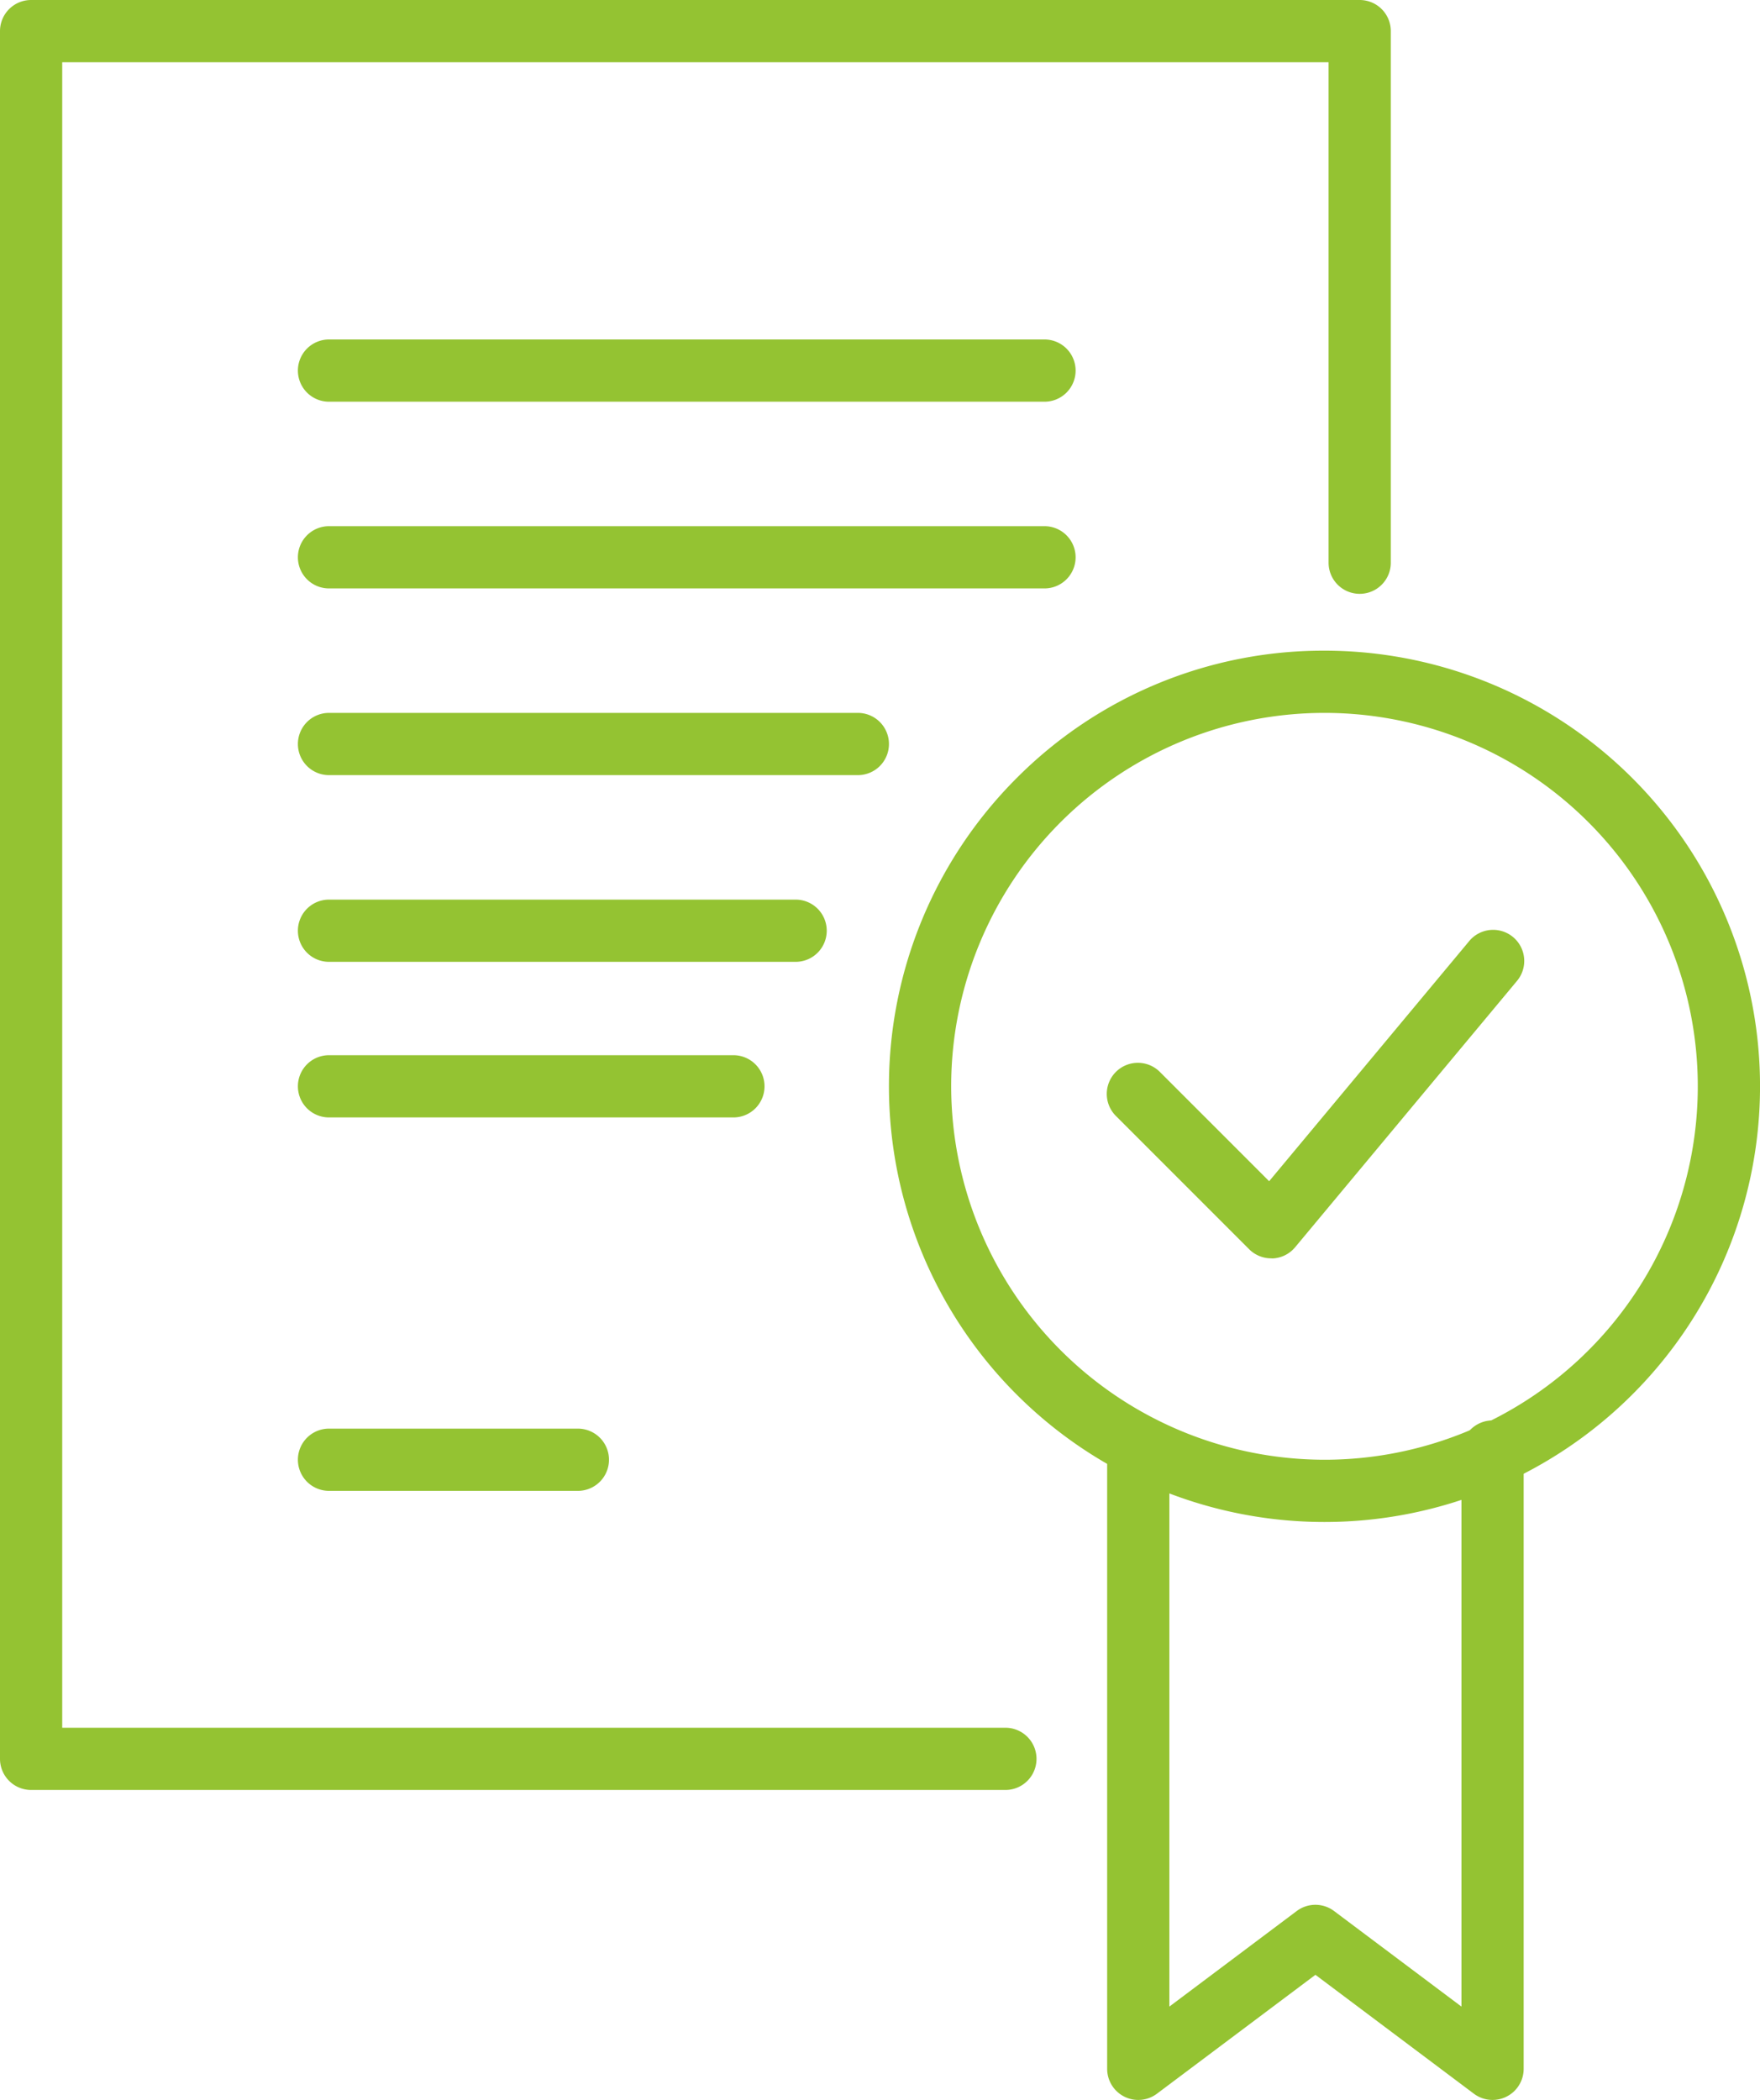 <?xml version="1.0" encoding="UTF-8"?>
<svg xmlns="http://www.w3.org/2000/svg" width="56.576" height="67.486" viewBox="0 0 56.576 67.486">
  <g transform="translate(-0.424 -0.424)">
    <path d="M13-1a14,14,0,0,1,9.9,23.9A14,14,0,1,1,3.1,3.1,13.908,13.908,0,0,1,13-1Zm0,26A12,12,0,1,0,1,13,12.014,12.014,0,0,0,13,25Z" transform="translate(30 22.333)" fill="#94c332"></path>
    <path d="M30.271,31.542a1,1,0,0,1-.707-.293l-4.271-4.271a1,1,0,1,1,1.414-1.414l3.5,3.5,6.417-7.7a1,1,0,1,1,1.536,1.28l-7.118,8.542a1,1,0,0,1-.723.359Z" transform="translate(11.014 9.319)" fill="#94c332"></path>
    <path d="M37.389,53.9a1,1,0,0,1-.6-.2l-5.094-3.821L26.6,53.7a1,1,0,0,1-1.6-.8V33.064a1,1,0,0,1,2,0V50.9l4.094-3.071a1,1,0,0,1,1.2,0L36.389,50.9V33.064a1,1,0,1,1,2,0V52.9a1,1,0,0,1-1,1Z" transform="translate(11.014 14.006)" fill="#94c332"></path>
    <path d="M32.319,57.521H1a1,1,0,0,1-1-1V1A1,1,0,0,1,1,0H43.708a1,1,0,0,1,1,1V18.083a1,1,0,0,1-2,0V2H2V55.521H32.319a1,1,0,1,1,0,2Z" transform="translate(0.424 0.424)" fill="#94c332"></path>
    <path d="M23,1H0A1,1,0,0,1-1,0,1,1,0,0,1,0-1H23a1,1,0,0,1,1,1A1,1,0,0,1,23,1Z" transform="translate(11 12.333)" fill="#94c332"></path>
    <path d="M23,1H0A1,1,0,0,1-1,0,1,1,0,0,1,0-1H23a1,1,0,0,1,1,1A1,1,0,0,1,23,1Z" transform="translate(11 18.333)" fill="#94c332"></path>
    <path d="M17,1H0A1,1,0,0,1-1,0,1,1,0,0,1,0-1H17a1,1,0,0,1,1,1A1,1,0,0,1,17,1Z" transform="translate(11 24.333)" fill="#94c332"></path>
    <path d="M15,1H0A1,1,0,0,1-1,0,1,1,0,0,1,0-1H15a1,1,0,0,1,1,1A1,1,0,0,1,15,1Z" transform="translate(11 30.333)" fill="#94c332"></path>
    <path d="M13,1H0A1,1,0,0,1-1,0,1,1,0,0,1,0-1H13a1,1,0,0,1,1,1A1,1,0,0,1,13,1Z" transform="translate(11 35.333)" fill="#94c332"></path>
    <path d="M8,1H0A1,1,0,0,1-1,0,1,1,0,0,1,0-1H8A1,1,0,0,1,9,0,1,1,0,0,1,8,1Z" transform="translate(11 47.333)" fill="#94c332"></path>
  </g>
</svg>
